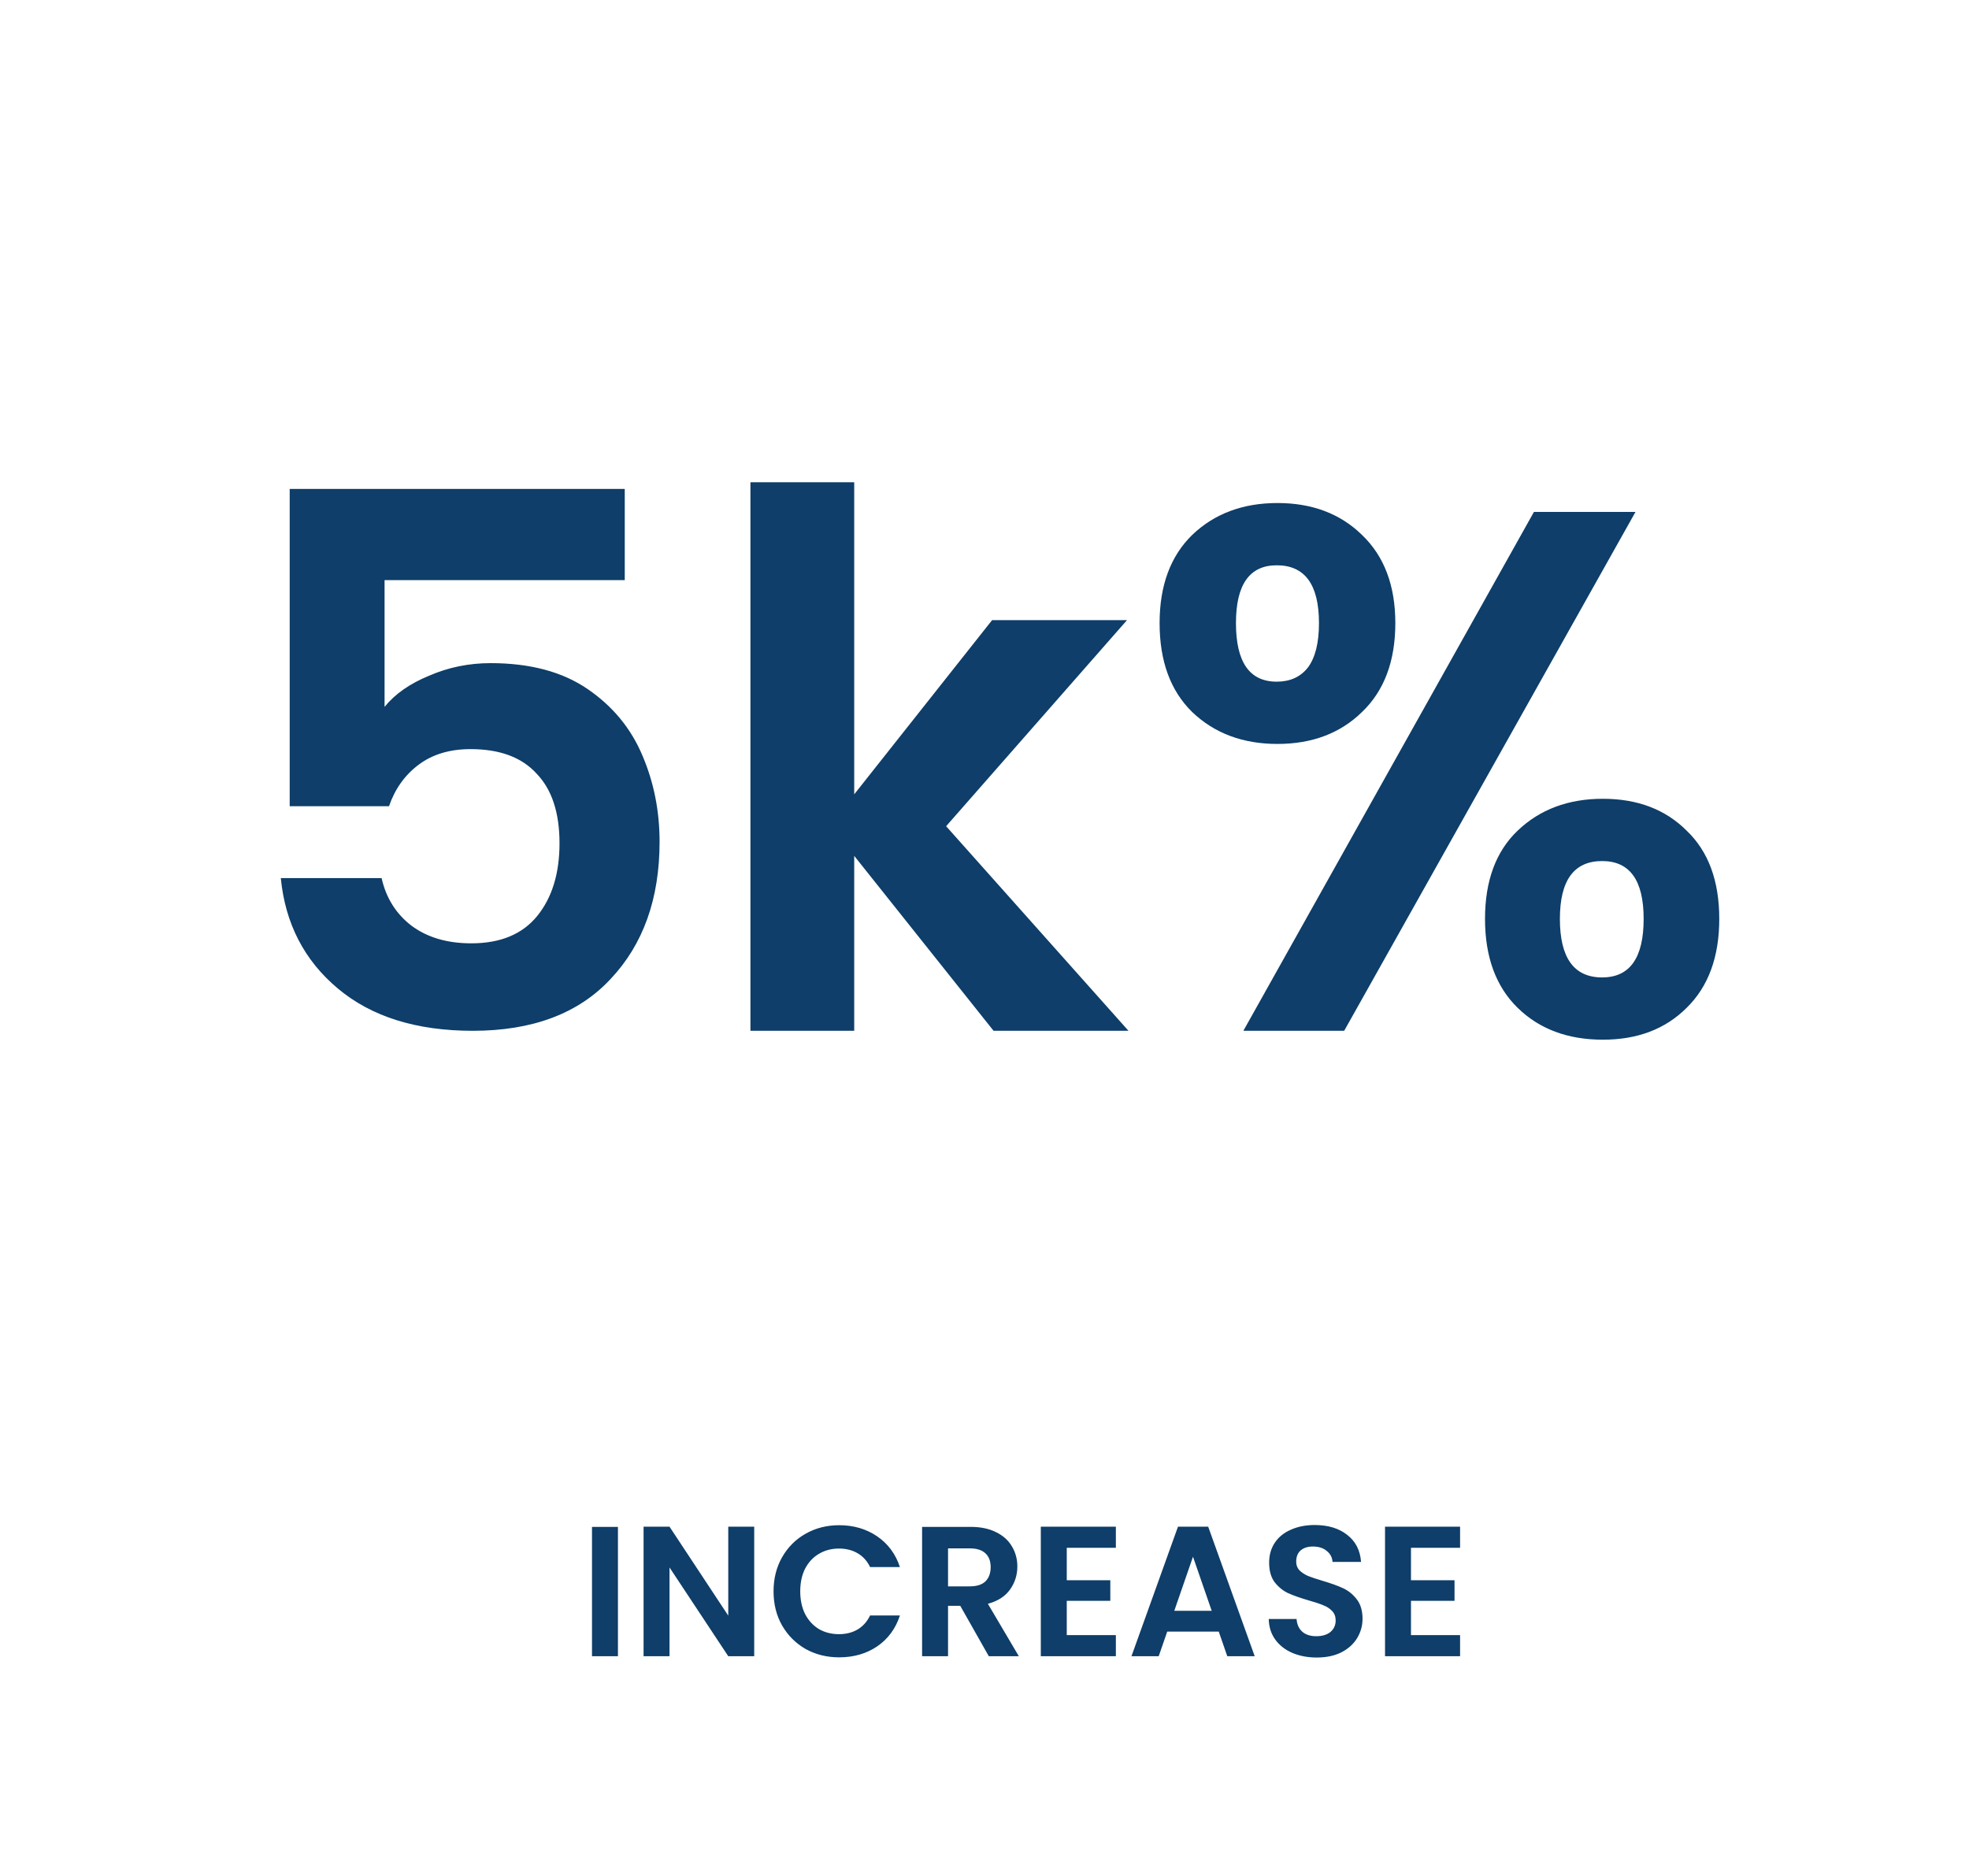 <svg xmlns="http://www.w3.org/2000/svg" fill="none" viewBox="0 0 170 162" height="162" width="170">
<path fill="#0E3E69" d="M53.94 50.088H33.203V61.032C34.099 59.923 35.38 59.027 37.044 58.344C38.708 57.619 40.478 57.256 42.355 57.256C45.769 57.256 48.563 58.003 50.739 59.496C52.916 60.989 54.494 62.909 55.475 65.256C56.457 67.56 56.947 70.035 56.947 72.68C56.947 77.587 55.539 81.533 52.724 84.52C49.95 87.507 45.982 89 40.819 89C35.956 89 32.073 87.784 29.172 85.352C26.27 82.92 24.628 79.741 24.244 75.816H32.947C33.331 77.523 34.185 78.888 35.508 79.912C36.873 80.936 38.601 81.448 40.691 81.448C43.209 81.448 45.108 80.659 46.388 79.08C47.667 77.501 48.307 75.411 48.307 72.808C48.307 70.163 47.646 68.157 46.324 66.792C45.044 65.384 43.145 64.68 40.627 64.68C38.836 64.68 37.342 65.128 36.148 66.024C34.953 66.92 34.099 68.115 33.587 69.608H25.012V42.216H53.94V50.088ZM85.783 89L73.751 73.896V89H64.791V41.64H73.751V68.584L85.655 53.544H97.303L81.687 71.336L97.431 89H85.783ZM100.118 53.8C100.118 50.557 101.057 48.019 102.934 46.184C104.854 44.349 107.307 43.432 110.294 43.432C113.281 43.432 115.713 44.349 117.59 46.184C119.51 48.019 120.47 50.557 120.47 53.8C120.47 57.085 119.51 59.645 117.59 61.48C115.713 63.315 113.281 64.232 110.294 64.232C107.307 64.232 104.854 63.315 102.934 61.48C101.057 59.645 100.118 57.085 100.118 53.8ZM141.206 44.2L116.054 89H107.35L132.438 44.2H141.206ZM110.23 48.808C107.883 48.808 106.71 50.472 106.71 53.8C106.71 57.171 107.883 58.856 110.23 58.856C111.382 58.856 112.278 58.451 112.918 57.64C113.558 56.787 113.878 55.507 113.878 53.8C113.878 50.472 112.662 48.808 110.23 48.808ZM128.214 79.336C128.214 76.051 129.153 73.512 131.03 71.72C132.95 69.885 135.403 68.968 138.39 68.968C141.377 68.968 143.787 69.885 145.622 71.72C147.499 73.512 148.438 76.051 148.438 79.336C148.438 82.621 147.499 85.181 145.622 87.016C143.787 88.851 141.377 89.768 138.39 89.768C135.361 89.768 132.907 88.851 131.03 87.016C129.153 85.181 128.214 82.621 128.214 79.336ZM138.326 74.344C135.894 74.344 134.678 76.008 134.678 79.336C134.678 82.707 135.894 84.392 138.326 84.392C140.715 84.392 141.91 82.707 141.91 79.336C141.91 76.008 140.715 74.344 138.326 74.344Z"></path>
<path fill="#0E3E69" d="M53.352 131.832V143H51.112V131.832H53.352ZM65.117 143H62.877L57.805 135.336V143H55.565V131.816H57.805L62.877 139.496V131.816H65.117V143ZM66.787 137.4C66.787 136.301 67.032 135.32 67.523 134.456C68.024 133.581 68.701 132.904 69.555 132.424C70.419 131.933 71.384 131.688 72.451 131.688C73.699 131.688 74.792 132.008 75.731 132.648C76.669 133.288 77.325 134.173 77.699 135.304H75.123C74.867 134.771 74.504 134.371 74.035 134.104C73.576 133.837 73.043 133.704 72.435 133.704C71.784 133.704 71.203 133.859 70.691 134.168C70.189 134.467 69.795 134.893 69.507 135.448C69.229 136.003 69.091 136.653 69.091 137.4C69.091 138.136 69.229 138.787 69.507 139.352C69.795 139.907 70.189 140.339 70.691 140.648C71.203 140.947 71.784 141.096 72.435 141.096C73.043 141.096 73.576 140.963 74.035 140.696C74.504 140.419 74.867 140.013 75.123 139.48H77.699C77.325 140.621 76.669 141.512 75.731 142.152C74.803 142.781 73.709 143.096 72.451 143.096C71.384 143.096 70.419 142.856 69.555 142.376C68.701 141.885 68.024 141.208 67.523 140.344C67.032 139.48 66.787 138.499 66.787 137.4ZM85.372 143L82.908 138.648H81.852V143H79.612V131.832H83.804C84.668 131.832 85.404 131.987 86.012 132.296C86.62 132.595 87.073 133.005 87.372 133.528C87.681 134.04 87.836 134.616 87.836 135.256C87.836 135.992 87.623 136.659 87.196 137.256C86.769 137.843 86.135 138.248 85.292 138.472L87.964 143H85.372ZM81.852 136.968H83.724C84.332 136.968 84.785 136.824 85.084 136.536C85.382 136.237 85.532 135.827 85.532 135.304C85.532 134.792 85.382 134.397 85.084 134.12C84.785 133.832 84.332 133.688 83.724 133.688H81.852V136.968ZM92.102 133.64V136.44H95.862V138.216H92.102V141.176H96.342V143H89.862V131.816H96.342V133.64H92.102ZM105.225 140.872H100.777L100.041 143H97.689L101.705 131.816H104.313L108.329 143H105.961L105.225 140.872ZM104.617 139.08L103.001 134.408L101.385 139.08H104.617ZM113.687 143.112C112.908 143.112 112.204 142.979 111.575 142.712C110.956 142.445 110.465 142.061 110.103 141.56C109.74 141.059 109.553 140.467 109.543 139.784H111.943C111.975 140.243 112.135 140.605 112.423 140.872C112.721 141.139 113.127 141.272 113.639 141.272C114.161 141.272 114.572 141.149 114.871 140.904C115.169 140.648 115.319 140.317 115.319 139.912C115.319 139.581 115.217 139.309 115.015 139.096C114.812 138.883 114.556 138.717 114.247 138.6C113.948 138.472 113.532 138.333 112.999 138.184C112.273 137.971 111.681 137.763 111.223 137.56C110.775 137.347 110.385 137.032 110.055 136.616C109.735 136.189 109.575 135.624 109.575 134.92C109.575 134.259 109.74 133.683 110.071 133.192C110.401 132.701 110.865 132.328 111.463 132.072C112.06 131.805 112.743 131.672 113.511 131.672C114.663 131.672 115.596 131.955 116.311 132.52C117.036 133.075 117.436 133.853 117.511 134.856H115.047C115.025 134.472 114.86 134.157 114.551 133.912C114.252 133.656 113.852 133.528 113.351 133.528C112.913 133.528 112.561 133.64 112.295 133.864C112.039 134.088 111.911 134.413 111.911 134.84C111.911 135.139 112.007 135.389 112.199 135.592C112.401 135.784 112.647 135.944 112.935 136.072C113.233 136.189 113.649 136.328 114.183 136.488C114.908 136.701 115.5 136.915 115.959 137.128C116.417 137.341 116.812 137.661 117.143 138.088C117.473 138.515 117.639 139.075 117.639 139.768C117.639 140.365 117.484 140.92 117.175 141.432C116.865 141.944 116.412 142.355 115.815 142.664C115.217 142.963 114.508 143.112 113.687 143.112ZM121.821 133.64V136.44H125.581V138.216H121.821V141.176H126.061V143H119.581V131.816H126.061V133.64H121.821Z"></path>
</svg>
